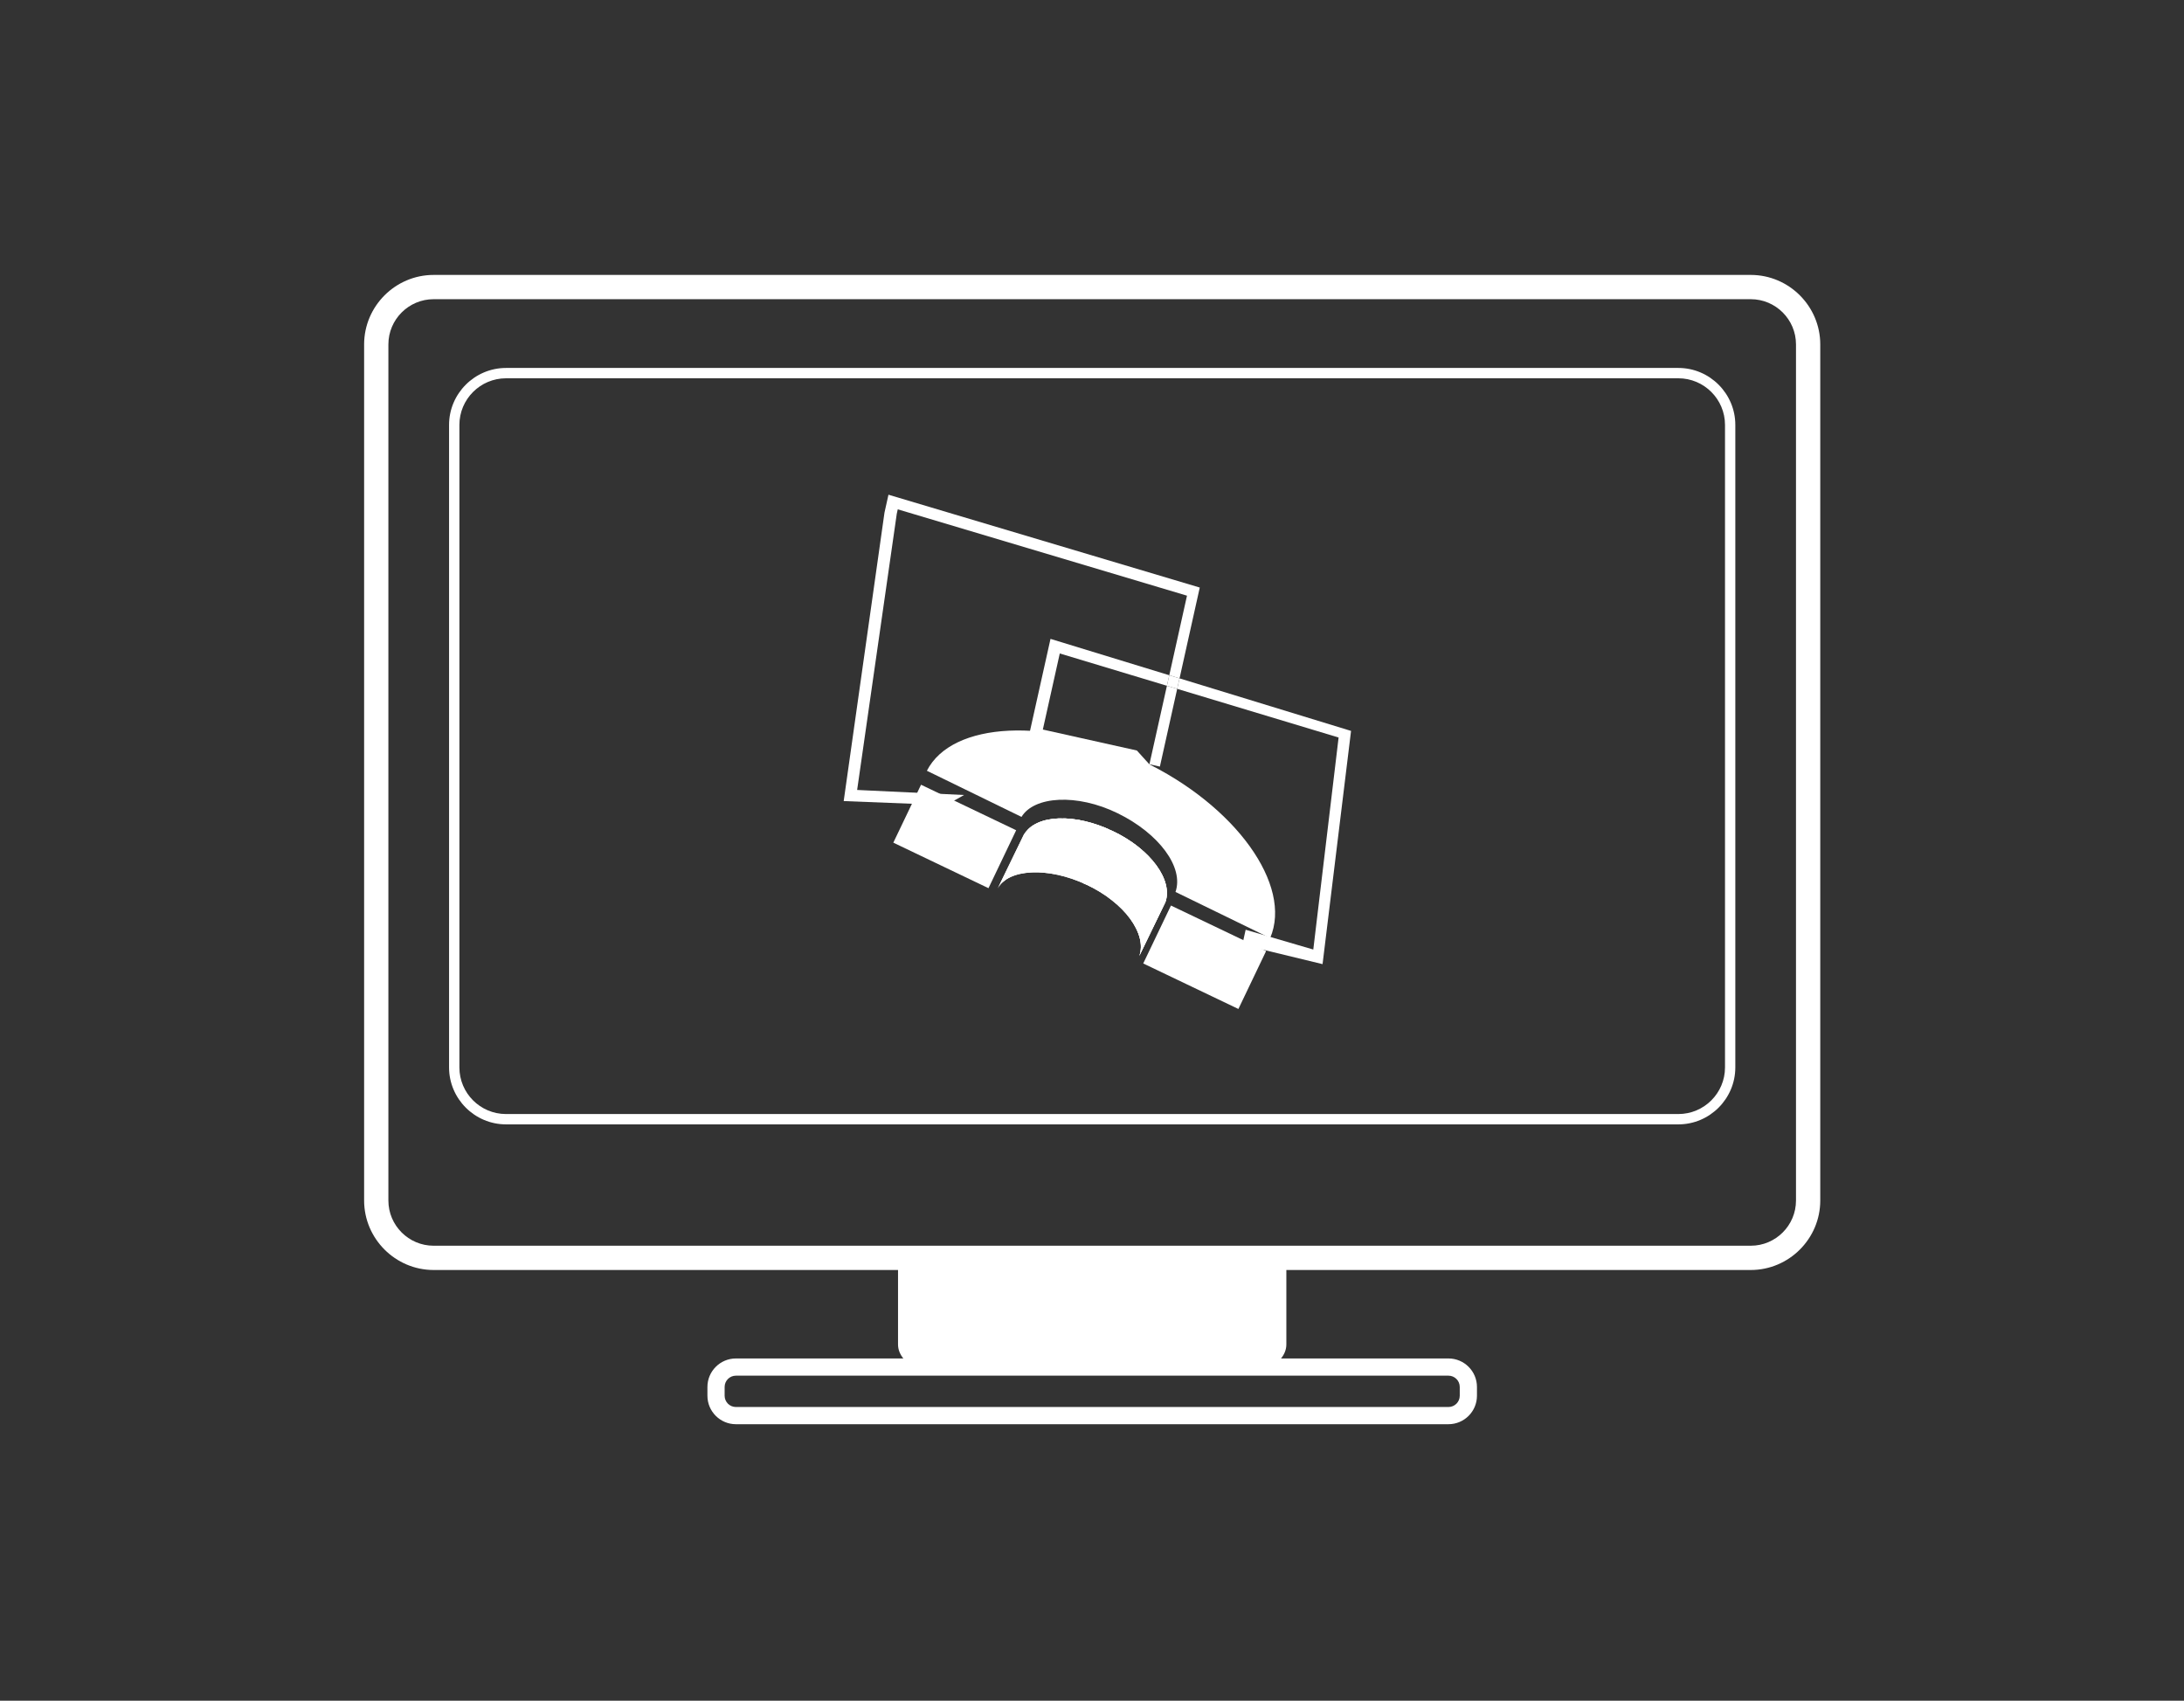 <?xml version="1.0" encoding="UTF-8" standalone="no"?> <svg xmlns="http://www.w3.org/2000/svg" xmlns:xlink="http://www.w3.org/1999/xlink" xmlns:serif="http://www.serif.com/" width="100%" height="100%" viewBox="0 0 375 292" version="1.1" xml:space="preserve" style="fill-rule:evenodd;clip-rule:evenodd;stroke-linejoin:round;stroke-miterlimit:2;"><rect x="0" y="0" width="375" height="292" fill="#333333" stroke="none"/> <g transform="matrix(1,0,0,1,-240.412,-273.548)"> <g transform="matrix(4.167,0,0,4.167,0,0)"> <g transform="matrix(1,0,0,1,2.699,0.651)"> <path d="M109.492,104.72L106.186,103.92L106.323,103.304L109.11,104.119L110.153,95.383L103.502,93.378L103.599,92.946L110.666,95.111L109.492,104.72ZM105.669,101.029L105.239,100.933L105.3,100.367L101.621,96.321L97.378,95.376L98.282,91.319L103.176,92.817L103.079,93.251L98.664,91.92L97.966,95.055L101.84,95.918L105.724,100.203L105.669,101.029Z" style="fill:white;fill-rule:nonzero;"></path> <path d="M93.982,98.168L89.76,98.002L91.441,86.116L91.605,85.379L104.432,89.204L103.599,92.946L103.176,92.817L103.906,89.539L91.988,85.981L91.947,86.165L90.314,97.544L94.72,97.752L93.982,98.168ZM102.789,96.581L102.358,96.485L103.079,93.251L103.502,93.378L102.789,96.581Z" style="fill:white;fill-rule:nonzero;"></path> <path d="M103.502,93.378L103.079,93.251L103.176,92.817L103.599,92.946L103.502,93.378Z" style="fill:white;fill-rule:nonzero;"></path> <path d="M102.103,104.693L103.245,102.306L107.166,104.181L106.024,106.568L102.103,104.693Z" style="fill:white;fill-rule:nonzero;"></path> <path d="M103.015,102.169L101.941,104.382C102.27,103.487 101.335,102.181 99.757,101.443C98.179,100.704 96.546,100.792 96.109,101.598L97.183,99.386C97.696,98.532 99.315,98.506 100.831,99.231C102.408,99.969 103.343,101.274 103.015,102.169Z" style="fill:white;fill-rule:nonzero;"></path> <path d="M103.015,102.169L101.941,104.382C102.27,103.487 101.335,102.181 99.757,101.443C98.179,100.704 96.546,100.792 96.109,101.598L97.183,99.386C97.696,98.532 99.315,98.506 100.831,99.231C102.408,99.969 103.343,101.274 103.015,102.169Z" style="fill:white;fill-rule:nonzero;"></path> <clipPath id="_clip1"> <path d="M103.015,102.169L101.941,104.382C102.27,103.487 101.335,102.181 99.757,101.443C98.179,100.704 96.546,100.792 96.109,101.598L97.183,99.386C97.696,98.532 99.315,98.506 100.831,99.231C102.408,99.969 103.343,101.274 103.015,102.169Z" clip-rule="nonzero"></path> </clipPath> <g clip-path="url(#_clip1)"> <path d="M103.015,102.169L101.941,104.382C102.127,103.841 101.881,103.207 101.376,102.578L102.449,100.365C102.955,100.994 103.2,101.629 103.015,102.169Z" style="fill:white;fill-rule:nonzero;"></path> <path d="M102.449,100.365L101.376,102.578C101.266,102.489 101.171,102.339 101.061,102.25L102.135,100.037C102.245,100.126 102.34,100.276 102.449,100.365Z" style="fill:white;fill-rule:nonzero;"></path> <path d="M102.074,100.023L101,102.236C100.89,102.147 100.781,102.058 100.673,101.969L101.746,99.757C101.917,99.86 102.026,99.948 102.074,100.023Z" style="fill:white;fill-rule:nonzero;"></path> <path d="M101.807,99.771L100.734,101.983C100.625,101.894 100.515,101.805 100.392,101.778L101.466,99.566C101.575,99.654 101.698,99.682 101.807,99.771Z" style="fill:white;fill-rule:nonzero;"></path> <path d="M101.466,99.566L100.392,101.778C100.283,101.689 100.16,101.662 100.05,101.573L101.125,99.361C101.234,99.449 101.357,99.477 101.466,99.566Z" style="fill:white;fill-rule:nonzero;"></path> <path d="M101.125,99.361L100.05,101.573C99.927,101.546 99.879,101.47 99.757,101.443L99.634,101.416L100.708,99.203L100.831,99.231C100.954,99.258 101.015,99.272 101.125,99.361Z" style="fill:white;fill-rule:nonzero;"></path> <path d="M100.721,99.142L99.648,101.354C99.477,101.252 99.354,101.224 99.169,101.183L100.244,98.971C100.427,99.012 100.537,99.101 100.721,99.142Z" style="fill:white;fill-rule:nonzero;"></path> <path d="M100.244,98.971L99.169,101.183C98.937,101.066 98.63,100.998 98.384,100.943L99.457,98.731C99.765,98.8 100.011,98.855 100.244,98.971Z" style="fill:white;fill-rule:nonzero;"></path> <path d="M99.519,98.744L98.446,100.957C98.199,100.902 97.94,100.909 97.755,100.868L98.829,98.655C99.014,98.696 99.197,98.737 99.519,98.744Z" style="fill:white;fill-rule:nonzero;"></path> <path d="M98.754,98.703L97.68,100.916C97.421,100.923 97.223,100.943 97.025,100.963L98.098,98.751C98.296,98.731 98.494,98.71 98.754,98.703Z" style="fill:white;fill-rule:nonzero;"></path> <path d="M98.098,98.751L97.025,100.963C96.888,100.997 96.813,101.045 96.676,101.079L97.749,98.866C97.886,98.833 97.961,98.785 98.098,98.751Z" style="fill:white;fill-rule:nonzero;"></path> <path d="M97.749,98.866L96.676,101.079L96.45,101.222L97.525,99.01L97.749,98.866Z" style="fill:white;fill-rule:nonzero;"></path> <path d="M97.525,99.01L96.45,101.222L96.286,101.38L97.361,99.167L97.525,99.01Z" style="fill:white;fill-rule:nonzero;"></path> <path d="M97.299,99.153L96.225,101.366L96.061,101.523L97.135,99.311L97.299,99.153Z" style="fill:white;fill-rule:nonzero;"></path> <path d="M97.197,99.324L96.122,101.537L96.109,101.598L97.197,99.324Z" style="fill:white;fill-rule:nonzero;"></path> </g> <path d="M102.055,96.342C105.907,98.168 108.268,101.467 107.332,103.646L103.432,101.746C103.788,100.727 102.744,99.334 101.056,98.507C99.369,97.679 97.6,97.801 97.087,98.654L93.188,96.753C94.22,94.725 98.203,94.516 102.055,96.342Z" style="fill:white;fill-rule:nonzero;"></path> <path d="M91.805,99.715L92.947,97.329L96.867,99.204L95.726,101.591L91.805,99.715Z" style="fill:white;fill-rule:nonzero;"></path> <path d="M124.154,80.156L75.846,80.156C74.555,80.156 73.499,81.212 73.499,82.503L73.499,108.976C73.499,110.267 74.555,111.323 75.846,111.323L124.154,111.323C125.444,111.323 126.5,110.267 126.5,108.976L126.5,82.503C126.5,81.212 125.444,80.156 124.154,80.156ZM124.154,80.582C125.213,80.582 126.075,81.444 126.075,82.503L126.075,108.976C126.075,110.036 125.213,110.897 124.154,110.897L75.846,110.897C74.786,110.897 73.925,110.036 73.925,108.976L73.925,82.503C73.925,81.444 74.786,80.582 75.846,80.582L124.154,80.582Z" style="fill:white;fill-rule:nonzero;"></path> <path d="M129,114.46C129,115.487 128.164,116.323 127.136,116.323L72.863,116.323C71.835,116.323 70.999,115.487 70.999,114.46L70.999,79.187C70.999,78.159 71.835,77.323 72.863,77.323L127.136,77.323C128.164,77.323 129,78.159 129,79.187L129,114.46ZM115.145,122.142L115.145,122.504C115.145,122.76 114.937,122.968 114.68,122.968L85.319,122.968C85.062,122.968 84.854,122.76 84.854,122.504L84.854,122.142C84.854,121.885 85.062,121.677 85.319,121.677L114.68,121.677C114.937,121.677 115.145,121.885 115.145,122.142ZM127.136,76.323L72.863,76.323C71.288,76.323 69.999,77.611 69.999,79.187L69.999,114.46C69.999,116.034 71.288,117.323 72.863,117.323L91.999,117.323L91.999,120.392C91.999,120.613 92.088,120.808 92.218,120.968L85.319,120.968C84.671,120.968 84.145,121.495 84.145,122.142L84.145,122.504C84.145,123.151 84.671,123.677 85.319,123.677L114.68,123.677C115.328,123.677 115.854,123.151 115.854,122.504L115.854,122.142C115.854,121.495 115.328,120.968 114.68,120.968L107.781,120.968C107.911,120.808 108,120.613 108,120.392L108,117.323L127.136,117.323C128.712,117.323 130,116.034 130,114.46L130,79.187C130,77.611 128.712,76.323 127.136,76.323Z" style="fill:white;fill-rule:nonzero;"></path> </g> </g> <g transform="matrix(4.167,0,0,4.167,0,0)"> <g transform="matrix(0.251,0,0,0.252,-2.715,-3.283)"> <rect x="240.412" y="273.548" width="358.15" height="277.778" style="fill:none;"></rect> </g> </g> </g> </svg> 